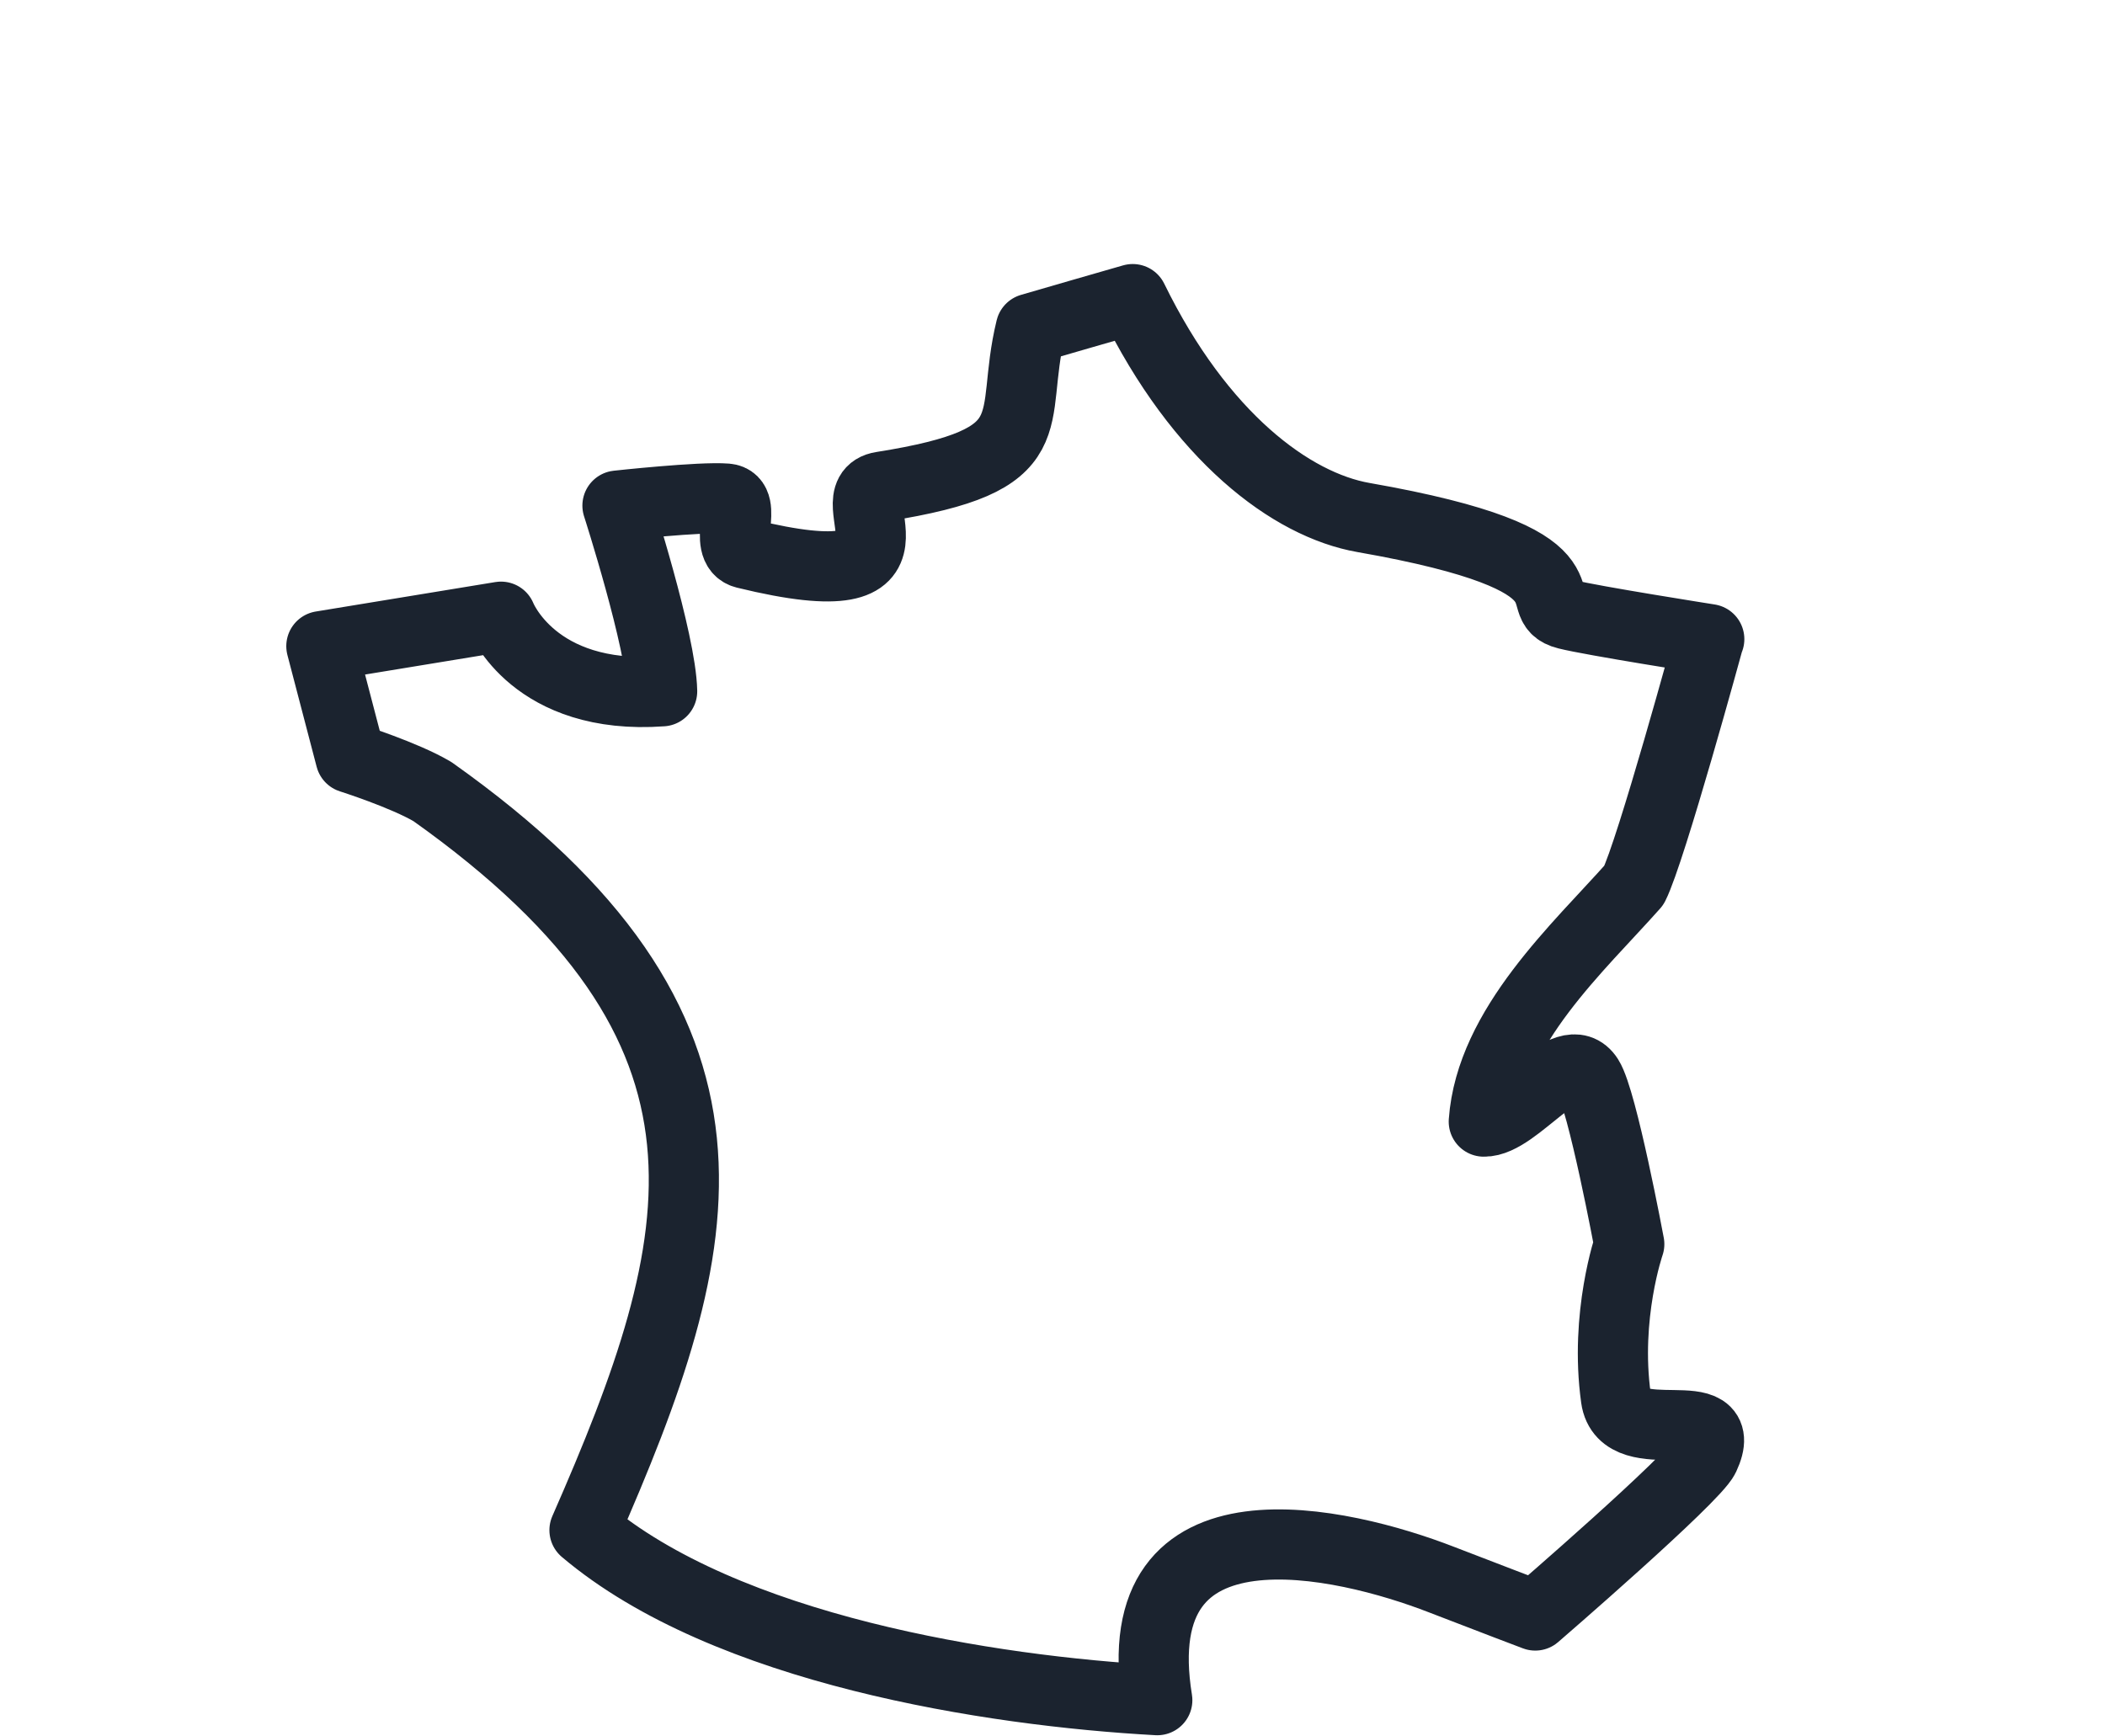 <svg viewBox="0 0 90 74.23" xmlns="http://www.w3.org/2000/svg" data-name="Calque 1" id="Calque_1">
  <defs>
    <style>
      .cls-1 {
        fill: none;
        stroke: #1b232f;
        stroke-linecap: round;
        stroke-linejoin: round;
        stroke-width: 3px;
      }
    </style>
  </defs>
  <g data-name="7Qo73D" id="_7Qo73D">
    <path d="M73.07,27.33s-2.48,9.08-3.21,10.52c-2.35,2.65-6.13,6.05-6.42,10.11,1.39.03,3.55-3.31,4.47-1.87.6.94,1.75,7.11,1.75,7.11,0,0-1.06,3.05-.57,6.58.32,2.32,4.99-.07,3.78,2.52-.43.91-7.23,6.78-7.23,6.78,0,0-1.93-.73-4.02-1.54-4.15-1.61-13.61-3.9-12.14,5.16-7.11-.39-18.44-2.15-24.49-7.27,5.44-12.39,7.84-21.41-6.5-31.58-1.2-.71-3.5-1.44-3.5-1.44l-1.25-4.78,7.68-1.26s1.4,3.59,6.89,3.19c-.04-2.13-1.91-7.94-1.91-7.94,0,0,3.56-.39,4.66-.3.97.08-.2,2.1.8,2.35,8.61,2.11,3.73-2.53,5.84-2.86,7.23-1.14,5.39-2.75,6.37-6.76,1.68-.49,2.66-.77,4.36-1.26,2.88,5.89,6.78,8.8,9.87,9.34,10.44,1.83,6.9,3.7,8.69,4.14,1.07.27,6.09,1.06,6.09,1.06Z" class="cls-1"></path>
  </g>
</svg>